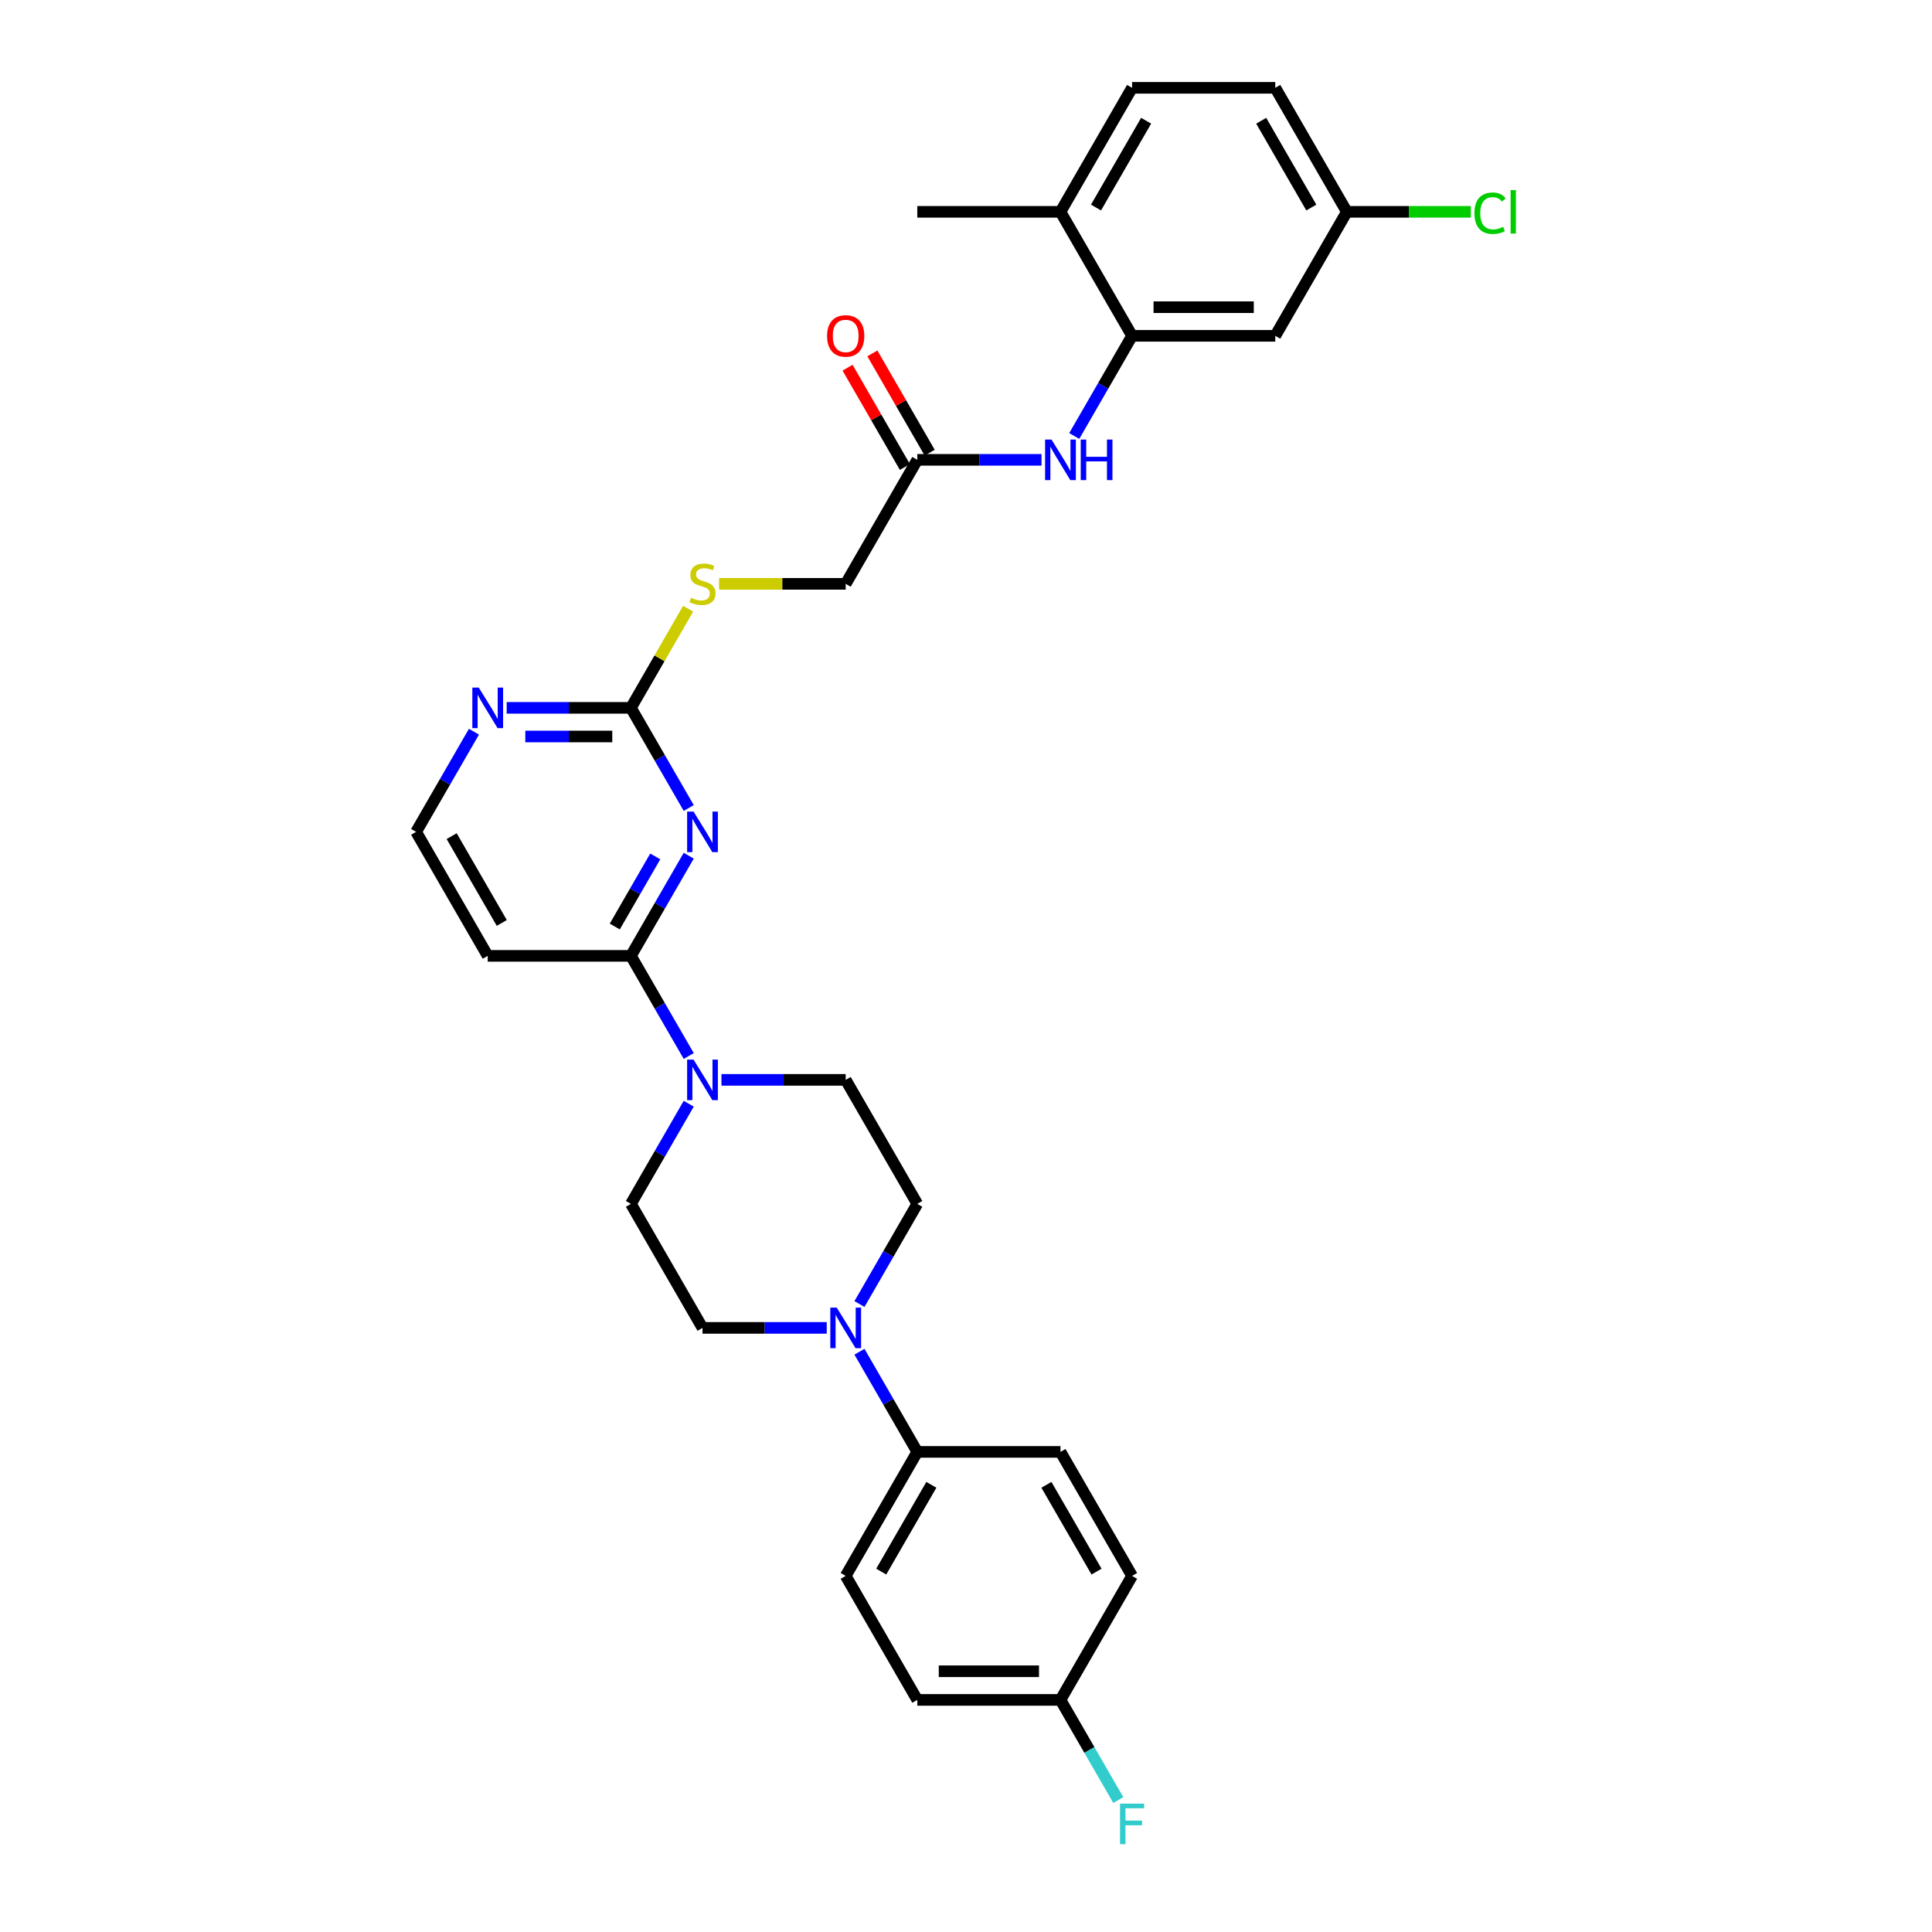 <?xml version='1.0' encoding='iso-8859-1'?>
<svg version='1.1' baseProfile='full'
              xmlns='http://www.w3.org/2000/svg'
                      xmlns:rdkit='http://www.rdkit.org/xml'
                      xmlns:xlink='http://www.w3.org/1999/xlink'
                  xml:space='preserve'
width='1000px' height='1000px' viewBox='0 0 1000 1000'>
<!-- END OF HEADER -->
<rect style='opacity:1.0;fill:#FFFFFF;stroke:none' width='1000' height='1000' x='0' y='0'> </rect>
<path class='bond-0' d='M 356.485,442.915 L 341.52,468.834' style='fill:none;fill-rule:evenodd;stroke:#0000FF;stroke-width:6px;stroke-linecap:butt;stroke-linejoin:miter;stroke-opacity:1' />
<path class='bond-0' d='M 341.52,468.834 L 326.556,494.753' style='fill:none;fill-rule:evenodd;stroke:#000000;stroke-width:6px;stroke-linecap:butt;stroke-linejoin:miter;stroke-opacity:1' />
<path class='bond-0' d='M 339.158,443.279 L 328.683,461.422' style='fill:none;fill-rule:evenodd;stroke:#0000FF;stroke-width:6px;stroke-linecap:butt;stroke-linejoin:miter;stroke-opacity:1' />
<path class='bond-0' d='M 328.683,461.422 L 318.208,479.565' style='fill:none;fill-rule:evenodd;stroke:#000000;stroke-width:6px;stroke-linecap:butt;stroke-linejoin:miter;stroke-opacity:1' />
<path class='bond-2' d='M 356.485,418.22 L 341.52,392.301' style='fill:none;fill-rule:evenodd;stroke:#0000FF;stroke-width:6px;stroke-linecap:butt;stroke-linejoin:miter;stroke-opacity:1' />
<path class='bond-2' d='M 341.52,392.301 L 326.556,366.382' style='fill:none;fill-rule:evenodd;stroke:#000000;stroke-width:6px;stroke-linecap:butt;stroke-linejoin:miter;stroke-opacity:1' />
<path class='bond-1' d='M 326.556,494.753 L 341.52,520.672' style='fill:none;fill-rule:evenodd;stroke:#000000;stroke-width:6px;stroke-linecap:butt;stroke-linejoin:miter;stroke-opacity:1' />
<path class='bond-1' d='M 341.52,520.672 L 356.485,546.591' style='fill:none;fill-rule:evenodd;stroke:#0000FF;stroke-width:6px;stroke-linecap:butt;stroke-linejoin:miter;stroke-opacity:1' />
<path class='bond-10' d='M 326.556,494.753 L 252.441,494.753' style='fill:none;fill-rule:evenodd;stroke:#000000;stroke-width:6px;stroke-linecap:butt;stroke-linejoin:miter;stroke-opacity:1' />
<path class='bond-12' d='M 356.485,571.286 L 341.52,597.205' style='fill:none;fill-rule:evenodd;stroke:#0000FF;stroke-width:6px;stroke-linecap:butt;stroke-linejoin:miter;stroke-opacity:1' />
<path class='bond-12' d='M 341.52,597.205 L 326.556,623.124' style='fill:none;fill-rule:evenodd;stroke:#000000;stroke-width:6px;stroke-linecap:butt;stroke-linejoin:miter;stroke-opacity:1' />
<path class='bond-13' d='M 373.426,558.938 L 405.578,558.938' style='fill:none;fill-rule:evenodd;stroke:#0000FF;stroke-width:6px;stroke-linecap:butt;stroke-linejoin:miter;stroke-opacity:1' />
<path class='bond-13' d='M 405.578,558.938 L 437.729,558.938' style='fill:none;fill-rule:evenodd;stroke:#000000;stroke-width:6px;stroke-linecap:butt;stroke-linejoin:miter;stroke-opacity:1' />
<path class='bond-8' d='M 326.556,366.382 L 294.405,366.382' style='fill:none;fill-rule:evenodd;stroke:#000000;stroke-width:6px;stroke-linecap:butt;stroke-linejoin:miter;stroke-opacity:1' />
<path class='bond-8' d='M 294.405,366.382 L 262.254,366.382' style='fill:none;fill-rule:evenodd;stroke:#0000FF;stroke-width:6px;stroke-linecap:butt;stroke-linejoin:miter;stroke-opacity:1' />
<path class='bond-8' d='M 316.911,381.205 L 294.405,381.205' style='fill:none;fill-rule:evenodd;stroke:#000000;stroke-width:6px;stroke-linecap:butt;stroke-linejoin:miter;stroke-opacity:1' />
<path class='bond-8' d='M 294.405,381.205 L 271.899,381.205' style='fill:none;fill-rule:evenodd;stroke:#0000FF;stroke-width:6px;stroke-linecap:butt;stroke-linejoin:miter;stroke-opacity:1' />
<path class='bond-11' d='M 326.556,366.382 L 341.366,340.73' style='fill:none;fill-rule:evenodd;stroke:#000000;stroke-width:6px;stroke-linecap:butt;stroke-linejoin:miter;stroke-opacity:1' />
<path class='bond-11' d='M 341.366,340.73 L 356.177,315.078' style='fill:none;fill-rule:evenodd;stroke:#CCCC00;stroke-width:6px;stroke-linecap:butt;stroke-linejoin:miter;stroke-opacity:1' />
<path class='bond-3' d='M 444.857,674.961 L 459.822,649.042' style='fill:none;fill-rule:evenodd;stroke:#0000FF;stroke-width:6px;stroke-linecap:butt;stroke-linejoin:miter;stroke-opacity:1' />
<path class='bond-3' d='M 459.822,649.042 L 474.786,623.124' style='fill:none;fill-rule:evenodd;stroke:#000000;stroke-width:6px;stroke-linecap:butt;stroke-linejoin:miter;stroke-opacity:1' />
<path class='bond-9' d='M 444.857,699.657 L 459.822,725.575' style='fill:none;fill-rule:evenodd;stroke:#0000FF;stroke-width:6px;stroke-linecap:butt;stroke-linejoin:miter;stroke-opacity:1' />
<path class='bond-9' d='M 459.822,725.575 L 474.786,751.494' style='fill:none;fill-rule:evenodd;stroke:#000000;stroke-width:6px;stroke-linecap:butt;stroke-linejoin:miter;stroke-opacity:1' />
<path class='bond-32' d='M 427.916,687.309 L 395.765,687.309' style='fill:none;fill-rule:evenodd;stroke:#0000FF;stroke-width:6px;stroke-linecap:butt;stroke-linejoin:miter;stroke-opacity:1' />
<path class='bond-32' d='M 395.765,687.309 L 363.614,687.309' style='fill:none;fill-rule:evenodd;stroke:#000000;stroke-width:6px;stroke-linecap:butt;stroke-linejoin:miter;stroke-opacity:1' />
<path class='bond-4' d='M 585.959,173.825 L 570.994,199.744' style='fill:none;fill-rule:evenodd;stroke:#000000;stroke-width:6px;stroke-linecap:butt;stroke-linejoin:miter;stroke-opacity:1' />
<path class='bond-4' d='M 570.994,199.744 L 556.03,225.663' style='fill:none;fill-rule:evenodd;stroke:#0000FF;stroke-width:6px;stroke-linecap:butt;stroke-linejoin:miter;stroke-opacity:1' />
<path class='bond-7' d='M 585.959,173.825 L 660.074,173.825' style='fill:none;fill-rule:evenodd;stroke:#000000;stroke-width:6px;stroke-linecap:butt;stroke-linejoin:miter;stroke-opacity:1' />
<path class='bond-7' d='M 597.076,159.002 L 648.956,159.002' style='fill:none;fill-rule:evenodd;stroke:#000000;stroke-width:6px;stroke-linecap:butt;stroke-linejoin:miter;stroke-opacity:1' />
<path class='bond-16' d='M 585.959,173.825 L 548.901,109.64' style='fill:none;fill-rule:evenodd;stroke:#000000;stroke-width:6px;stroke-linecap:butt;stroke-linejoin:miter;stroke-opacity:1' />
<path class='bond-5' d='M 539.088,238.011 L 506.937,238.011' style='fill:none;fill-rule:evenodd;stroke:#0000FF;stroke-width:6px;stroke-linecap:butt;stroke-linejoin:miter;stroke-opacity:1' />
<path class='bond-5' d='M 506.937,238.011 L 474.786,238.011' style='fill:none;fill-rule:evenodd;stroke:#000000;stroke-width:6px;stroke-linecap:butt;stroke-linejoin:miter;stroke-opacity:1' />
<path class='bond-6' d='M 474.786,238.011 L 437.729,302.196' style='fill:none;fill-rule:evenodd;stroke:#000000;stroke-width:6px;stroke-linecap:butt;stroke-linejoin:miter;stroke-opacity:1' />
<path class='bond-17' d='M 481.205,234.305 L 466.369,208.609' style='fill:none;fill-rule:evenodd;stroke:#000000;stroke-width:6px;stroke-linecap:butt;stroke-linejoin:miter;stroke-opacity:1' />
<path class='bond-17' d='M 466.369,208.609 L 451.533,182.912' style='fill:none;fill-rule:evenodd;stroke:#FF0000;stroke-width:6px;stroke-linecap:butt;stroke-linejoin:miter;stroke-opacity:1' />
<path class='bond-17' d='M 468.368,241.717 L 453.532,216.02' style='fill:none;fill-rule:evenodd;stroke:#000000;stroke-width:6px;stroke-linecap:butt;stroke-linejoin:miter;stroke-opacity:1' />
<path class='bond-17' d='M 453.532,216.02 L 438.696,190.323' style='fill:none;fill-rule:evenodd;stroke:#FF0000;stroke-width:6px;stroke-linecap:butt;stroke-linejoin:miter;stroke-opacity:1' />
<path class='bond-21' d='M 660.074,173.825 L 697.131,109.64' style='fill:none;fill-rule:evenodd;stroke:#000000;stroke-width:6px;stroke-linecap:butt;stroke-linejoin:miter;stroke-opacity:1' />
<path class='bond-23' d='M 245.312,378.729 L 230.348,404.648' style='fill:none;fill-rule:evenodd;stroke:#0000FF;stroke-width:6px;stroke-linecap:butt;stroke-linejoin:miter;stroke-opacity:1' />
<path class='bond-23' d='M 230.348,404.648 L 215.384,430.567' style='fill:none;fill-rule:evenodd;stroke:#000000;stroke-width:6px;stroke-linecap:butt;stroke-linejoin:miter;stroke-opacity:1' />
<path class='bond-18' d='M 474.786,751.494 L 437.729,815.68' style='fill:none;fill-rule:evenodd;stroke:#000000;stroke-width:6px;stroke-linecap:butt;stroke-linejoin:miter;stroke-opacity:1' />
<path class='bond-18' d='M 482.065,768.534 L 456.124,813.464' style='fill:none;fill-rule:evenodd;stroke:#000000;stroke-width:6px;stroke-linecap:butt;stroke-linejoin:miter;stroke-opacity:1' />
<path class='bond-19' d='M 474.786,751.494 L 548.901,751.494' style='fill:none;fill-rule:evenodd;stroke:#000000;stroke-width:6px;stroke-linecap:butt;stroke-linejoin:miter;stroke-opacity:1' />
<path class='bond-31' d='M 252.441,494.753 L 215.384,430.567' style='fill:none;fill-rule:evenodd;stroke:#000000;stroke-width:6px;stroke-linecap:butt;stroke-linejoin:miter;stroke-opacity:1' />
<path class='bond-31' d='M 259.72,477.713 L 233.779,432.784' style='fill:none;fill-rule:evenodd;stroke:#000000;stroke-width:6px;stroke-linecap:butt;stroke-linejoin:miter;stroke-opacity:1' />
<path class='bond-22' d='M 372.196,302.196 L 404.962,302.196' style='fill:none;fill-rule:evenodd;stroke:#CCCC00;stroke-width:6px;stroke-linecap:butt;stroke-linejoin:miter;stroke-opacity:1' />
<path class='bond-22' d='M 404.962,302.196 L 437.729,302.196' style='fill:none;fill-rule:evenodd;stroke:#000000;stroke-width:6px;stroke-linecap:butt;stroke-linejoin:miter;stroke-opacity:1' />
<path class='bond-14' d='M 326.556,623.124 L 363.614,687.309' style='fill:none;fill-rule:evenodd;stroke:#000000;stroke-width:6px;stroke-linecap:butt;stroke-linejoin:miter;stroke-opacity:1' />
<path class='bond-15' d='M 437.729,558.938 L 474.786,623.124' style='fill:none;fill-rule:evenodd;stroke:#000000;stroke-width:6px;stroke-linecap:butt;stroke-linejoin:miter;stroke-opacity:1' />
<path class='bond-20' d='M 548.901,109.64 L 585.959,45.455' style='fill:none;fill-rule:evenodd;stroke:#000000;stroke-width:6px;stroke-linecap:butt;stroke-linejoin:miter;stroke-opacity:1' />
<path class='bond-20' d='M 567.297,107.424 L 593.237,62.494' style='fill:none;fill-rule:evenodd;stroke:#000000;stroke-width:6px;stroke-linecap:butt;stroke-linejoin:miter;stroke-opacity:1' />
<path class='bond-30' d='M 548.901,109.64 L 474.786,109.64' style='fill:none;fill-rule:evenodd;stroke:#000000;stroke-width:6px;stroke-linecap:butt;stroke-linejoin:miter;stroke-opacity:1' />
<path class='bond-26' d='M 437.729,815.68 L 474.786,879.865' style='fill:none;fill-rule:evenodd;stroke:#000000;stroke-width:6px;stroke-linecap:butt;stroke-linejoin:miter;stroke-opacity:1' />
<path class='bond-27' d='M 548.901,751.494 L 585.959,815.68' style='fill:none;fill-rule:evenodd;stroke:#000000;stroke-width:6px;stroke-linecap:butt;stroke-linejoin:miter;stroke-opacity:1' />
<path class='bond-27' d='M 541.623,768.534 L 567.563,813.464' style='fill:none;fill-rule:evenodd;stroke:#000000;stroke-width:6px;stroke-linecap:butt;stroke-linejoin:miter;stroke-opacity:1' />
<path class='bond-25' d='M 585.959,45.455 L 660.074,45.455' style='fill:none;fill-rule:evenodd;stroke:#000000;stroke-width:6px;stroke-linecap:butt;stroke-linejoin:miter;stroke-opacity:1' />
<path class='bond-28' d='M 697.131,109.64 L 729.215,109.64' style='fill:none;fill-rule:evenodd;stroke:#000000;stroke-width:6px;stroke-linecap:butt;stroke-linejoin:miter;stroke-opacity:1' />
<path class='bond-28' d='M 729.215,109.64 L 761.3,109.64' style='fill:none;fill-rule:evenodd;stroke:#00CC00;stroke-width:6px;stroke-linecap:butt;stroke-linejoin:miter;stroke-opacity:1' />
<path class='bond-34' d='M 697.131,109.64 L 660.074,45.455' style='fill:none;fill-rule:evenodd;stroke:#000000;stroke-width:6px;stroke-linecap:butt;stroke-linejoin:miter;stroke-opacity:1' />
<path class='bond-34' d='M 678.735,107.424 L 652.795,62.494' style='fill:none;fill-rule:evenodd;stroke:#000000;stroke-width:6px;stroke-linecap:butt;stroke-linejoin:miter;stroke-opacity:1' />
<path class='bond-24' d='M 548.901,879.865 L 585.959,815.68' style='fill:none;fill-rule:evenodd;stroke:#000000;stroke-width:6px;stroke-linecap:butt;stroke-linejoin:miter;stroke-opacity:1' />
<path class='bond-29' d='M 548.901,879.865 L 563.865,905.784' style='fill:none;fill-rule:evenodd;stroke:#000000;stroke-width:6px;stroke-linecap:butt;stroke-linejoin:miter;stroke-opacity:1' />
<path class='bond-29' d='M 563.865,905.784 L 578.83,931.703' style='fill:none;fill-rule:evenodd;stroke:#33CCCC;stroke-width:6px;stroke-linecap:butt;stroke-linejoin:miter;stroke-opacity:1' />
<path class='bond-33' d='M 548.901,879.865 L 474.786,879.865' style='fill:none;fill-rule:evenodd;stroke:#000000;stroke-width:6px;stroke-linecap:butt;stroke-linejoin:miter;stroke-opacity:1' />
<path class='bond-33' d='M 537.784,865.042 L 485.903,865.042' style='fill:none;fill-rule:evenodd;stroke:#000000;stroke-width:6px;stroke-linecap:butt;stroke-linejoin:miter;stroke-opacity:1' />
<path  class='atom-0' d='M 358.974 420.073
L 365.852 431.19
Q 366.534 432.287, 367.631 434.273
Q 368.728 436.259, 368.787 436.378
L 368.787 420.073
L 371.574 420.073
L 371.574 441.062
L 368.698 441.062
L 361.316 428.907
Q 360.456 427.484, 359.537 425.854
Q 358.648 424.223, 358.381 423.719
L 358.381 441.062
L 355.654 441.062
L 355.654 420.073
L 358.974 420.073
' fill='#0000FF'/>
<path  class='atom-2' d='M 358.974 548.443
L 365.852 559.561
Q 366.534 560.658, 367.631 562.644
Q 368.728 564.63, 368.787 564.749
L 368.787 548.443
L 371.574 548.443
L 371.574 569.433
L 368.698 569.433
L 361.316 557.278
Q 360.456 555.855, 359.537 554.224
Q 358.648 552.594, 358.381 552.09
L 358.381 569.433
L 355.654 569.433
L 355.654 548.443
L 358.974 548.443
' fill='#0000FF'/>
<path  class='atom-4' d='M 433.089 676.814
L 439.967 687.932
Q 440.649 689.028, 441.746 691.015
Q 442.843 693.001, 442.902 693.12
L 442.902 676.814
L 445.689 676.814
L 445.689 697.804
L 442.813 697.804
L 435.431 685.649
Q 434.571 684.226, 433.652 682.595
Q 432.763 680.965, 432.496 680.461
L 432.496 697.804
L 429.769 697.804
L 429.769 676.814
L 433.089 676.814
' fill='#0000FF'/>
<path  class='atom-6' d='M 544.261 227.516
L 551.139 238.633
Q 551.821 239.73, 552.918 241.717
Q 554.015 243.703, 554.074 243.821
L 554.074 227.516
L 556.861 227.516
L 556.861 248.506
L 553.985 248.506
L 546.603 236.351
Q 545.744 234.928, 544.825 233.297
Q 543.935 231.667, 543.669 231.163
L 543.669 248.506
L 540.941 248.506
L 540.941 227.516
L 544.261 227.516
' fill='#0000FF'/>
<path  class='atom-6' d='M 559.381 227.516
L 562.227 227.516
L 562.227 236.44
L 572.959 236.44
L 572.959 227.516
L 575.805 227.516
L 575.805 248.506
L 572.959 248.506
L 572.959 238.811
L 562.227 238.811
L 562.227 248.506
L 559.381 248.506
L 559.381 227.516
' fill='#0000FF'/>
<path  class='atom-9' d='M 247.802 355.887
L 254.679 367.004
Q 255.361 368.101, 256.458 370.088
Q 257.555 372.074, 257.614 372.192
L 257.614 355.887
L 260.401 355.887
L 260.401 376.876
L 257.525 376.876
L 250.144 364.722
Q 249.284 363.299, 248.365 361.668
Q 247.475 360.038, 247.209 359.534
L 247.209 376.876
L 244.481 376.876
L 244.481 355.887
L 247.802 355.887
' fill='#0000FF'/>
<path  class='atom-12' d='M 357.684 309.4
Q 357.922 309.489, 358.9 309.904
Q 359.878 310.319, 360.945 310.586
Q 362.042 310.823, 363.11 310.823
Q 365.096 310.823, 366.252 309.875
Q 367.408 308.896, 367.408 307.206
Q 367.408 306.05, 366.815 305.339
Q 366.252 304.627, 365.363 304.242
Q 364.473 303.856, 362.991 303.412
Q 361.123 302.849, 359.997 302.315
Q 358.9 301.781, 358.099 300.655
Q 357.329 299.528, 357.329 297.631
Q 357.329 294.992, 359.107 293.362
Q 360.916 291.731, 364.473 291.731
Q 366.904 291.731, 369.661 292.887
L 368.98 295.17
Q 366.46 294.133, 364.562 294.133
Q 362.517 294.133, 361.39 294.992
Q 360.264 295.822, 360.293 297.275
Q 360.293 298.402, 360.857 299.083
Q 361.449 299.765, 362.28 300.151
Q 363.139 300.536, 364.562 300.981
Q 366.46 301.574, 367.586 302.167
Q 368.713 302.76, 369.513 303.975
Q 370.343 305.161, 370.343 307.206
Q 370.343 310.112, 368.387 311.683
Q 366.46 313.225, 363.228 313.225
Q 361.361 313.225, 359.938 312.81
Q 358.544 312.424, 356.884 311.742
L 357.684 309.4
' fill='#CCCC00'/>
<path  class='atom-18' d='M 428.094 173.885
Q 428.094 168.845, 430.584 166.029
Q 433.074 163.212, 437.729 163.212
Q 442.383 163.212, 444.873 166.029
Q 447.364 168.845, 447.364 173.885
Q 447.364 178.984, 444.844 181.889
Q 442.324 184.765, 437.729 184.765
Q 433.104 184.765, 430.584 181.889
Q 428.094 179.013, 428.094 173.885
M 437.729 182.393
Q 440.93 182.393, 442.65 180.259
Q 444.399 178.094, 444.399 173.885
Q 444.399 169.764, 442.65 167.689
Q 440.93 165.584, 437.729 165.584
Q 434.527 165.584, 432.778 167.659
Q 431.058 169.734, 431.058 173.885
Q 431.058 178.124, 432.778 180.259
Q 434.527 182.393, 437.729 182.393
' fill='#FF0000'/>
<path  class='atom-29' d='M 763.153 110.366
Q 763.153 105.149, 765.584 102.421
Q 768.044 99.664, 772.699 99.664
Q 777.027 99.664, 779.339 102.718
L 777.383 104.319
Q 775.693 102.095, 772.699 102.095
Q 769.526 102.095, 767.837 104.23
Q 766.176 106.334, 766.176 110.366
Q 766.176 114.517, 767.896 116.651
Q 769.645 118.786, 773.025 118.786
Q 775.337 118.786, 778.035 117.392
L 778.865 119.616
Q 777.768 120.327, 776.108 120.742
Q 774.448 121.157, 772.61 121.157
Q 768.044 121.157, 765.584 118.371
Q 763.153 115.584, 763.153 110.366
' fill='#00CC00'/>
<path  class='atom-29' d='M 781.889 98.389
L 784.616 98.389
L 784.616 120.891
L 781.889 120.891
L 781.889 98.389
' fill='#00CC00'/>
<path  class='atom-30' d='M 579.718 933.556
L 592.199 933.556
L 592.199 935.957
L 582.534 935.957
L 582.534 942.331
L 591.132 942.331
L 591.132 944.762
L 582.534 944.762
L 582.534 954.545
L 579.718 954.545
L 579.718 933.556
' fill='#33CCCC'/>
</svg>

